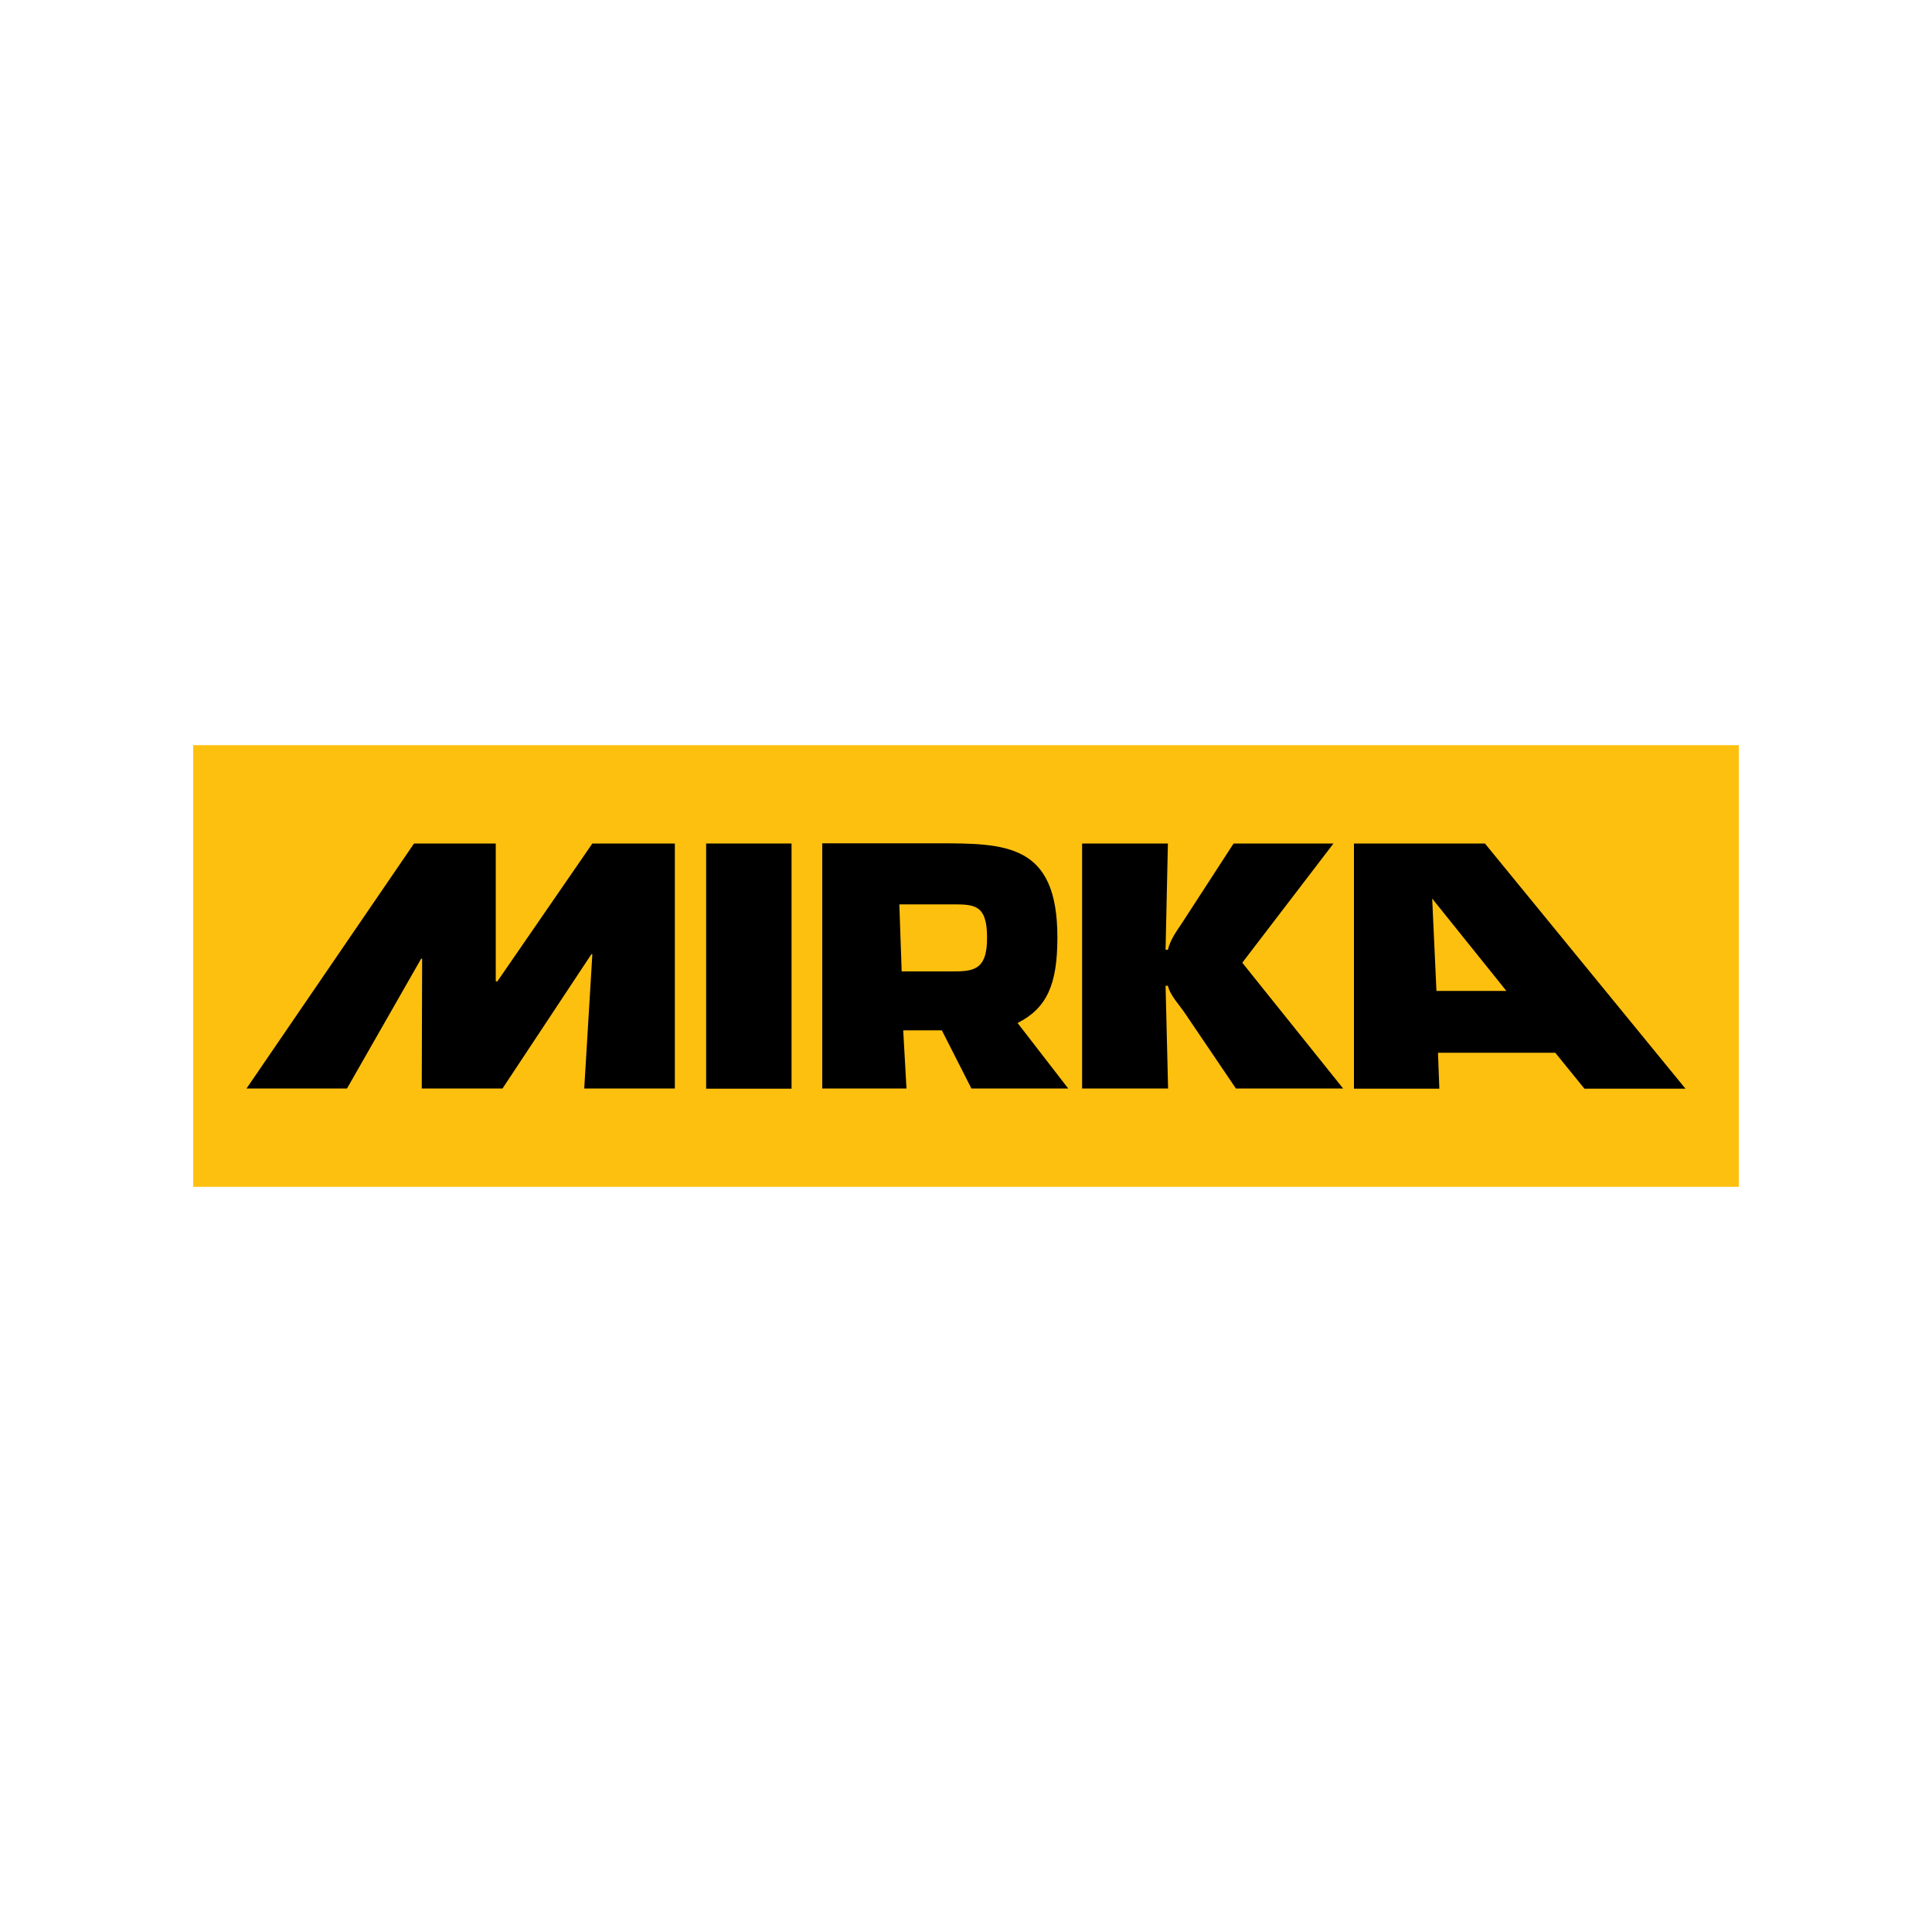 <svg xml:space="preserve" style="enable-background:new 0 0 1000 1000;" viewBox="0 0 1000 1000" y="0px" x="0px" xmlns:xlink="http://www.w3.org/1999/xlink" xmlns="http://www.w3.org/2000/svg" id="Layer_1" version="1.1">
<style type="text/css">
	.st0{fill:#FEC00F;}
</style>
<rect height="228.6" width="800" class="st0" y="385.7" x="100"></rect>
<polygon points="218.3,563.4 218.5,496.2 218,496.2 179.6,563.4 127.6,563.4 214.3,436.6 256.6,436.6 256.6,507.9 257.4,508 
	306.6,436.6 349.3,436.6 349.3,563.4 302.4,563.4 306.6,493.9 306.1,493.9 260.1,563.4"></polygon>
<path d="M526.7,529.5c15-7.6,20.6-19.7,20.6-44.1c0.1-48.9-26.7-48.9-62.5-48.9h-59.2v126.9h43.6l-1.7-30.1h20l15.3,30.1h50.1
	 M492.1,502.8h-25.4l-1.2-34.7h27.1c11.6,0,18.3-0.1,18.3,17.2C511,502.7,503.3,502.8,492.1,502.8"></path>
<path d="M560.1,436.6h44.4l-1.2,55h1.2c1.2-5.2,4.6-9.8,7.6-14.3l26.4-40.7h51.7L643,498.3l52.2,65.1h-55.5l-26-38.4
	c-3.2-4.9-8-9.6-9.2-14.8h-1.2l1.3,53.2h-44.5V436.6z"></path>
<path d="M768.6,436.6h-67.8v126.9H745l-0.7-18.6H805l15.1,18.6h52.3L768.6,436.6z M743.5,512.9l-2.2-47.8l38.4,47.8H743.5z"></path>
<rect height="126.9" width="44.2" y="436.6" x="365.5"></rect>
</svg>
